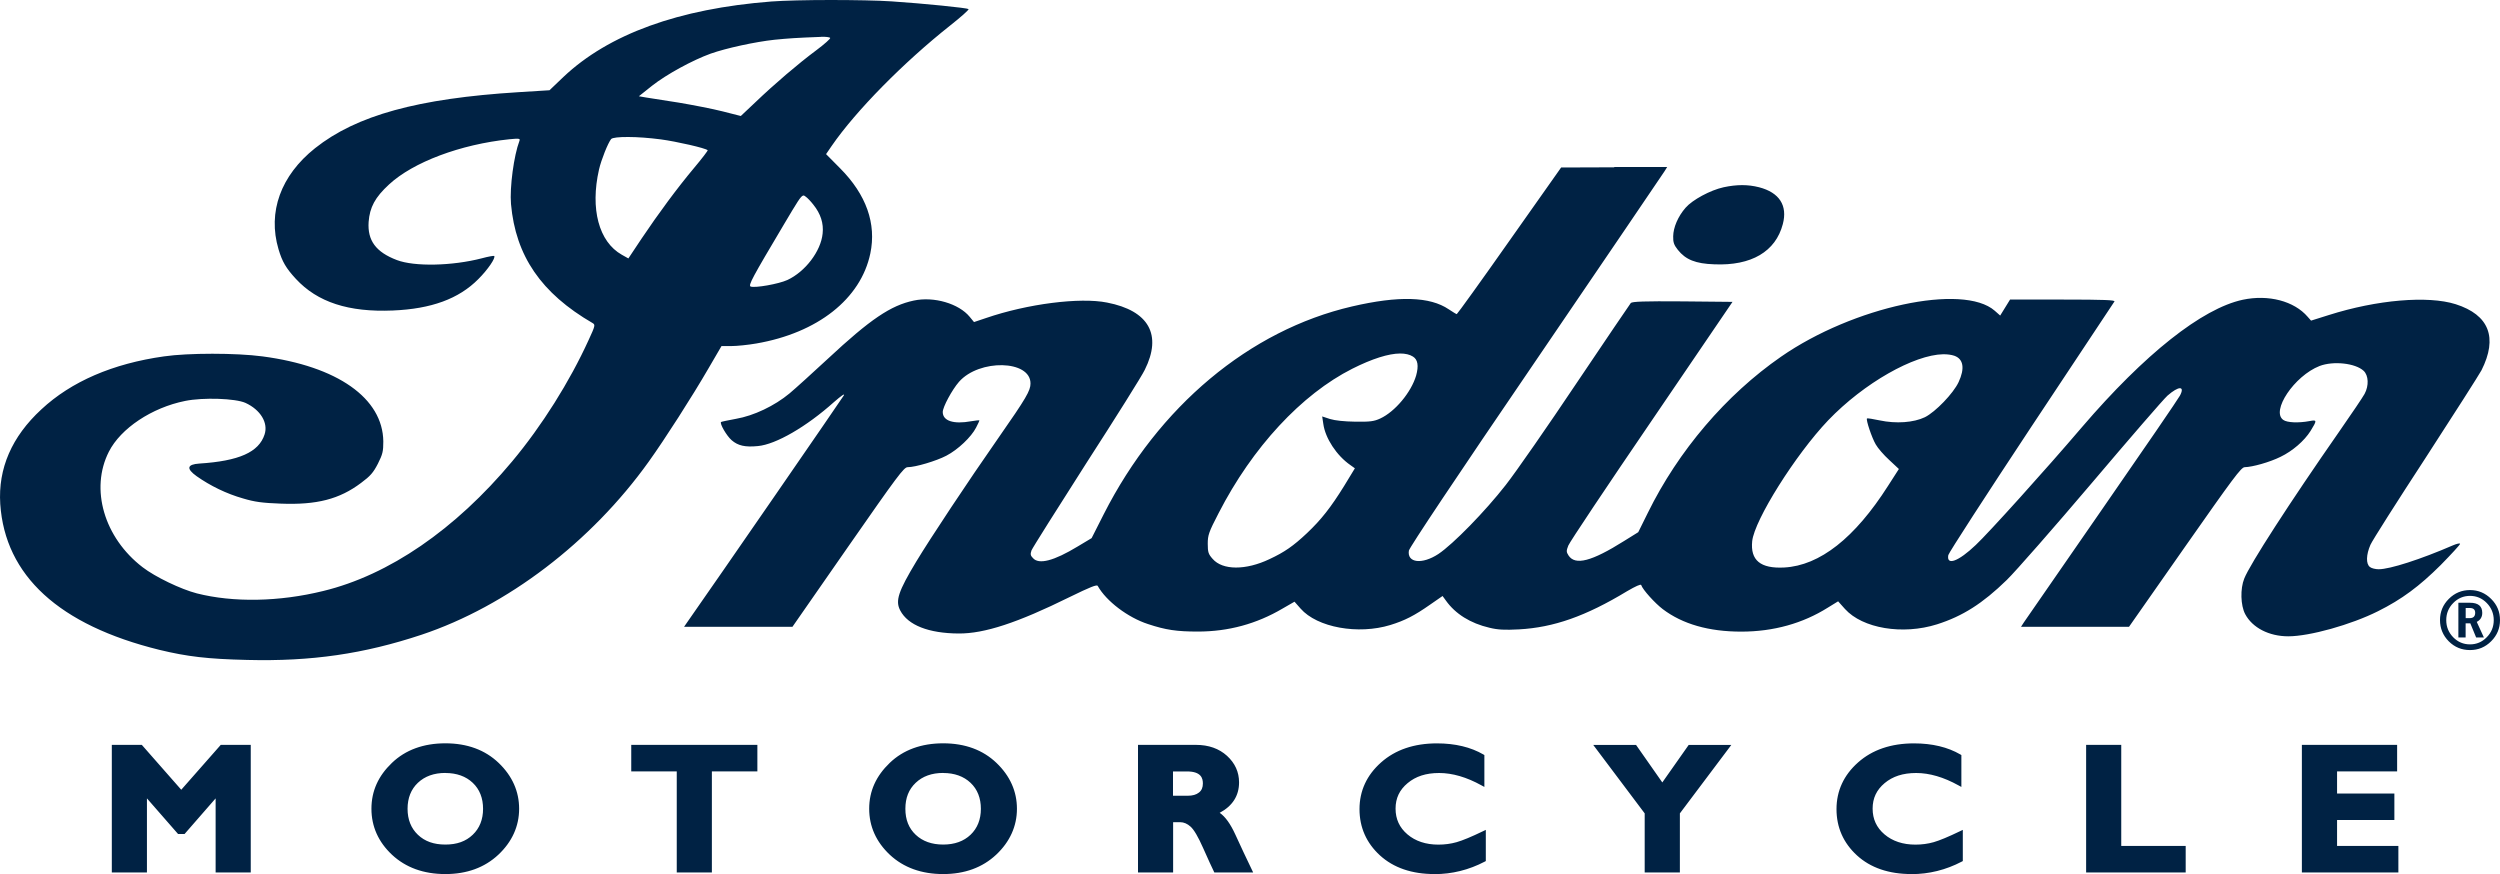<?xml version="1.0" encoding="UTF-8"?>
<svg id="svg2" xmlns="http://www.w3.org/2000/svg" viewBox="0 0 400 139.86">
  <defs>
    <style>
      .cls-1 {
        fill: #024;
      }
    </style>
  </defs>
  <g id="text3834">
    <g>
      <path id="path3854" class="cls-1" d="M71.26,119.24c-3.43,0-6.21,1.01-8.34,3.04-2.12,2.03-3.19,4.41-3.19,7.12s1.07,5.14,3.2,7.14c2.14,2,4.91,3,8.32,3s6.12-1.01,8.27-3.02c2.15-2.01,3.22-4.38,3.22-7.12s-1.06-5.07-3.18-7.11-4.89-3.05-8.32-3.05h.02ZM150.91,119.24c-3.43,0-6.21,1.01-8.34,3.04-2.12,2.03-3.19,4.41-3.19,7.12s1.07,5.14,3.21,7.14,4.91,3,8.32,3,6.12-1.01,8.27-3.02c2.15-2.01,3.22-4.38,3.22-7.12s-1.06-5.07-3.18-7.11-4.89-3.05-8.32-3.05h0ZM229.91,119.24c-3.6,0-6.51.99-8.74,2.97-2.23,1.98-3.34,4.4-3.34,7.24s1.06,5.23,3.17,7.17,4.95,2.91,8.52,2.91c2.75,0,5.39-.65,7.9-1.97v-4.32c-1.9.92-3.33,1.51-4.29,1.77-.96.27-1.96.4-2.99.4-2.09,0-3.81-.57-5.14-1.71-1.34-1.14-2-2.6-2-4.35s.68-3.19,2.04-4.31c1.36-1.13,3.1-1.69,5.24-1.69s4.49.67,6.93,2.02v-4.4c-1.99-1.16-4.41-1.74-7.28-1.74h-.02ZM306.23,119.24c-3.6,0-6.51.99-8.74,2.97-2.23,1.98-3.34,4.4-3.34,7.24s1.06,5.23,3.17,7.17c2.11,1.94,4.96,2.91,8.53,2.91,2.75,0,5.38-.65,7.9-1.97v-4.32c-1.9.92-3.32,1.51-4.28,1.77-.96.27-1.96.4-2.99.4-2.09,0-3.81-.57-5.14-1.71-1.34-1.14-2-2.6-2-4.35s.67-3.19,2.03-4.31c1.36-1.13,3.11-1.69,5.25-1.69s4.48.67,6.92,2.02v-4.4c-1.99-1.16-4.41-1.74-7.28-1.74h-.03ZM18.19,119.49v19.79h5v-12.36l5.43,6.21h.77l5.42-6.21v12.36h5.01v-19.79h-4.36l-6.46,7.34-6.45-7.34s-4.36,0-4.36,0ZM101.31,119.49v3.63h7.28v16.17h5.01v-16.17h7.28v-3.63h-19.57ZM182.38,119.49v19.79h5v-8.04h1.44c.66,0,1.28.27,1.86.79.58.52,1.28,1.69,2.09,3.52s1.38,3.08,1.7,3.73h5.51c-.84-1.76-1.72-3.63-2.63-5.61s-1.87-3.19-2.89-3.64c2.3-1.05,3.45-2.67,3.45-4.85,0-1.58-.61-2.92-1.83-4.03s-2.8-1.67-4.75-1.67h-8.97.02ZM255.52,119.49l7.93,10.54v9.25h5.01v-9.25l7.93-10.54h-6.04l-4.38,6.22-4.36-6.22h-6.09ZM334.08,119.49v19.79h15.32v-3.63h-10.31v-16.17h-5.01ZM368.6,119.49v19.79h14.82v-3.63h-9.81v-4.76h9.17v-3.63h-9.17v-4.16h9.61v-3.63h-14.62v.02ZM187.38,123.12h2.53c1.91,0,2.86.75,2.86,2.24,0,.73-.25,1.29-.74,1.68s-1.16.59-2,.59h-2.65s0-4.51,0-4.51ZM71.26,123.36c1.9,0,3.43.55,4.59,1.66s1.74,2.56,1.74,4.38-.58,3.26-1.74,4.37c-1.16,1.11-2.69,1.66-4.59,1.66s-3.44-.55-4.61-1.66-1.75-2.57-1.75-4.37.58-3.27,1.75-4.38,2.7-1.66,4.61-1.66ZM150.91,123.36c1.9,0,3.43.55,4.59,1.66s1.74,2.56,1.74,4.38-.58,3.26-1.74,4.37-2.69,1.66-4.59,1.66-3.45-.55-4.61-1.66c-1.17-1.11-1.74-2.57-1.74-4.37s.58-3.27,1.74-4.38c1.17-1.11,2.71-1.66,4.61-1.66Z"/>
      <path class="cls-1" d="M305.84,139.85c-3.63,0-6.57-1.01-8.73-2.99-2.17-1.99-3.27-4.48-3.27-7.4s1.16-5.44,3.45-7.47c2.28-2.03,5.29-3.05,8.95-3.05,2.91,0,5.41.6,7.43,1.78l.15.09v5.1l-.46-.25c-2.38-1.32-4.65-1.98-6.77-1.98s-3.76.54-5.05,1.62c-1.29,1.08-1.92,2.41-1.92,4.08s.62,3.03,1.9,4.12c1.27,1.08,2.94,1.64,4.95,1.64,1.01,0,1.99-.13,2.91-.39.94-.27,2.37-.86,4.23-1.76l.44-.21v4.99l-.17.09c-2.54,1.33-5.25,2-8.04,2h0ZM306.23,119.54c-3.51,0-6.38.97-8.54,2.9-2.15,1.91-3.24,4.27-3.24,7.02s1.03,5.08,3.07,6.95c2.05,1.88,4.85,2.83,8.32,2.83,2.63,0,5.18-.62,7.59-1.85v-3.65c-1.68.8-2.99,1.33-3.89,1.58-.98.27-2.01.41-3.08.41-2.16,0-3.96-.6-5.34-1.78-1.4-1.2-2.11-2.74-2.11-4.59s.72-3.37,2.14-4.55c1.41-1.17,3.24-1.76,5.44-1.76,2.08,0,4.31.61,6.61,1.82v-3.71c-1.9-1.07-4.24-1.61-6.97-1.61h0ZM229.52,139.85c-3.63,0-6.56-1.01-8.73-2.99-2.17-1.99-3.27-4.48-3.27-7.4s1.16-5.44,3.45-7.47c2.28-2.03,5.29-3.05,8.94-3.05,2.91,0,5.41.6,7.44,1.78l.15.09v5.1l-.46-.25c-2.38-1.32-4.66-1.98-6.78-1.98s-3.75.54-5.04,1.62c-1.3,1.08-1.93,2.41-1.93,4.08s.62,3.03,1.9,4.12c1.27,1.08,2.94,1.64,4.95,1.64,1.01,0,1.99-.13,2.91-.39.95-.27,2.38-.86,4.24-1.76l.44-.21v4.99l-.17.09c-2.54,1.33-5.25,2-8.04,2h0ZM229.91,119.54c-3.5,0-6.37.97-8.54,2.9-2.15,1.91-3.24,4.28-3.24,7.02s1.03,5.08,3.07,6.95c2.05,1.88,4.84,2.83,8.31,2.83,2.64,0,5.19-.62,7.6-1.85v-3.65c-1.68.79-2.99,1.33-3.9,1.58-.98.27-2.01.41-3.08.41-2.16,0-3.96-.6-5.34-1.78-1.4-1.2-2.11-2.74-2.11-4.59s.72-3.37,2.15-4.55c1.41-1.17,3.24-1.76,5.44-1.76s4.31.61,6.62,1.82v-3.71c-1.9-1.07-4.25-1.61-6.98-1.61h0ZM150.91,139.85c-3.47,0-6.34-1.04-8.53-3.08-2.19-2.06-3.31-4.53-3.31-7.37s1.11-5.25,3.29-7.34c2.17-2.08,5.05-3.13,8.55-3.13s6.36,1.06,8.53,3.14,3.27,4.55,3.27,7.33-1.12,5.28-3.32,7.35c-2.2,2.06-5.05,3.1-8.48,3.1h0ZM150.91,119.54c-3.34,0-6.07,1-8.12,2.96-2.05,1.96-3.1,4.28-3.1,6.9s1.05,4.98,3.11,6.92c2.07,1.94,4.8,2.92,8.11,2.92s5.98-.99,8.06-2.94c2.07-1.94,3.13-4.26,3.13-6.9s-1.04-4.92-3.08-6.89c-2.05-1.97-4.78-2.96-8.1-2.96h0ZM71.26,139.85c-3.47,0-6.34-1.04-8.53-3.08-2.19-2.05-3.3-4.53-3.3-7.37s1.1-5.26,3.28-7.34c2.17-2.08,5.05-3.13,8.55-3.13s6.36,1.06,8.53,3.14,3.27,4.55,3.27,7.33-1.12,5.28-3.32,7.35c-2.2,2.06-5.05,3.1-8.48,3.1h0ZM71.26,119.54c-3.34,0-6.07,1-8.12,2.96s-3.09,4.28-3.09,6.9,1.05,4.99,3.11,6.92c2.07,1.94,4.8,2.92,8.11,2.92s5.98-.99,8.06-2.94c2.07-1.94,3.13-4.26,3.13-6.9s-1.04-4.92-3.08-6.89c-2.05-1.97-4.77-2.96-8.1-2.96h-.02ZM383.73,139.59h-15.43v-20.41h15.24v4.24h-9.61v3.54h9.17v4.24h-9.17v4.15h9.81v4.24h-.01ZM368.91,138.98h14.21v-3.01h-9.81v-5.38h9.17v-3.01h-9.17v-4.77h9.61v-3.01h-14.01v19.18h0ZM349.71,139.59h-15.93v-20.41h5.62v16.17h10.31v4.24ZM334.39,138.98h14.71v-3.01h-10.31v-16.17h-4.39v19.18h0ZM268.77,139.59h-5.62v-9.45l-8.23-10.95h6.85l4.2,6,4.22-6h6.82l-8.23,10.95v9.45h-.01ZM263.75,138.98h4.4v-9.04l.06-.08,7.56-10.05h-5.27l-4.54,6.45-4.52-6.45h-5.3l7.62,10.14v9.04h-.01ZM200.48,139.59h-6.19l-.08-.17c-.32-.65-.88-1.87-1.71-3.74-.79-1.78-1.46-2.93-2.01-3.42-.52-.47-1.08-.71-1.66-.71h-1.13v8.04h-5.62v-20.41h9.28c2.02,0,3.68.59,4.96,1.75,1.28,1.17,1.93,2.6,1.93,4.25,0,2.13-1.04,3.77-3.1,4.87.89.61,1.72,1.76,2.51,3.49.86,1.88,1.74,3.76,2.63,5.6l.21.44h-.02ZM194.67,138.98h4.84c-.82-1.71-1.63-3.45-2.42-5.18-.87-1.9-1.79-3.07-2.73-3.48l-.63-.28.63-.28c2.2-1,3.27-2.5,3.27-4.57,0-1.5-.56-2.74-1.73-3.8-1.15-1.05-2.68-1.59-4.54-1.59h-8.67v19.18h4.39v-8.04h1.74c.73,0,1.43.29,2.07.86.62.56,1.33,1.74,2.16,3.63.76,1.71,1.29,2.87,1.61,3.54h0ZM113.9,139.59h-5.62v-16.17h-7.28v-4.24h20.18v4.24h-7.28v16.17ZM108.89,138.98h4.4v-16.17h7.28v-3.01h-18.95v3.01h7.28v16.17h0ZM40.12,139.59h-5.62v-11.85l-4.97,5.7h-1.04l-4.98-5.7v11.85h-5.62v-20.41h4.8l6.31,7.18,6.32-7.18h4.8v20.41h0ZM35.11,138.98h4.4v-19.18h-3.91l-6.6,7.5-6.58-7.5h-3.92v19.18h4.39v-12.87l5.87,6.72h.49l5.86-6.72v12.87h0ZM150.91,135.74c-1.99,0-3.61-.59-4.83-1.74-1.22-1.16-1.84-2.71-1.84-4.59s.62-3.44,1.84-4.6c1.22-1.16,2.84-1.74,4.83-1.74s3.58.59,4.8,1.74c1.22,1.16,1.84,2.71,1.84,4.6s-.62,3.43-1.84,4.59c-1.21,1.16-2.83,1.74-4.8,1.74ZM150.91,123.67c-1.82,0-3.3.53-4.4,1.58-1.11,1.05-1.65,2.41-1.65,4.16s.55,3.11,1.65,4.15c1.1,1.04,2.58,1.57,4.4,1.57s3.29-.53,4.38-1.57c1.09-1.04,1.65-2.44,1.65-4.15s-.55-3.12-1.65-4.16c-1.1-1.04-2.57-1.57-4.38-1.57h0ZM71.26,135.74c-1.98,0-3.6-.59-4.82-1.74-1.22-1.16-1.84-2.71-1.84-4.59s.62-3.44,1.84-4.6c1.22-1.16,2.84-1.74,4.82-1.74s3.58.59,4.8,1.74c1.22,1.16,1.84,2.71,1.84,4.6s-.62,3.43-1.84,4.59c-1.21,1.16-2.83,1.74-4.8,1.74ZM71.26,123.67c-1.82,0-3.29.53-4.4,1.58-1.1,1.04-1.65,2.44-1.65,4.16s.56,3.11,1.65,4.15c1.11,1.06,2.55,1.57,4.4,1.57s3.27-.51,4.38-1.57c1.09-1.04,1.65-2.44,1.65-4.15s-.55-3.12-1.65-4.16-2.57-1.57-4.38-1.57h0ZM190.03,127.93h-2.96v-5.12h2.84c2.62,0,3.17,1.38,3.17,2.55,0,.82-.29,1.47-.86,1.92-.55.43-1.28.65-2.19.65h0ZM187.69,127.32h2.34c.77,0,1.38-.17,1.81-.52.42-.33.62-.8.62-1.44,0-.83-.26-1.93-2.55-1.93h-2.23v3.89h.01Z"/>
    </g>
  </g>
  <g id="g6">
    <path id="path8" class="cls-1" d="M132.88,0c-3.78,0-7.49.09-9.47.24-14.83,1.15-26.04,5.23-33.27,12.08l-2.22,2.12-4.98.31c-16.08,1-25.91,3.7-32.53,8.96-5.49,4.37-7.61,10.21-5.85,16.16.59,1.99,1.2,3.04,2.78,4.75,3.45,3.73,8.43,5.36,15.52,5.06,6.15-.26,10.54-1.86,13.68-5.03,1.53-1.53,2.81-3.42,2.53-3.7-.08-.05-.97.1-1.99.38-4.75,1.23-10.77,1.35-13.58.28-3.37-1.28-4.72-3.14-4.52-6.1.18-2.35,1.02-3.93,3.27-6,3.86-3.57,11.41-6.41,19.25-7.23,1.58-.15,1.76-.13,1.61.26-.89,2.32-1.58,7.46-1.35,10.11.74,8.3,4.83,14.27,13.07,19.05.43.26.41.41-.64,2.68-3.06,6.71-7.48,13.74-12.25,19.45-9.11,10.9-19.71,18.18-30.23,20.73-7.05,1.74-14.4,1.86-20.22.38-2.55-.66-6.66-2.63-8.68-4.19-6.15-4.72-8.43-12.51-5.39-18.48,1.89-3.73,6.87-7.05,12.2-8.12,2.89-.59,8.04-.41,9.65.31,2.4,1.1,3.68,3.19,3.06,5.06-.92,2.83-4.08,4.24-10.44,4.65-1.97.13-2.12.81-.43,2.02,2.17,1.53,4.77,2.81,7.46,3.57,1.81.54,3.01.71,5.97.82,5.8.23,9.42-.71,12.89-3.32,1.48-1.1,1.94-1.63,2.68-3.06.77-1.53.87-1.99.87-3.57-.08-6.92-7.33-12.03-19.35-13.61-4.19-.56-11.9-.56-15.73,0-8.2,1.15-14.86,4.03-19.63,8.48C1.88,69.87-.32,74.95.04,80.64c.77,11.46,9.4,19.38,25.48,23.34,4.44,1.07,7.66,1.46,14.04,1.61,10.29.26,18.66-.97,27.88-4.03,13.68-4.57,27.14-14.81,36.36-27.7,2.58-3.6,6.92-10.37,9.57-14.94l2.07-3.55h1.58c.87,0,2.66-.18,3.98-.41,9.8-1.69,16.72-7.12,18.25-14.4,1-4.77-.64-9.42-4.83-13.63l-2.25-2.27.89-1.3c3.88-5.64,11.54-13.4,18.97-19.28,1.71-1.35,3.04-2.53,2.94-2.63-.2-.18-7.15-.89-12.31-1.23C140.46.07,136.63,0,132.86,0h.02ZM131.37,5.89c.71-.03,1.38.05,1.46.18.08.1-.92,1-2.22,1.97-2.86,2.12-6.69,5.39-9.78,8.35l-2.3,2.17-2.91-.74c-1.61-.41-4.77-1.02-7.02-1.4-2.25-.36-4.6-.71-5.23-.82l-1.15-.2,2.12-1.69c2.3-1.81,6.46-4.08,9.37-5.13,2.45-.87,7.12-1.89,10.21-2.22,2.32-.23,3.5-.31,7.46-.46h-.01ZM100.52,21.92c1.47,0,3.36.14,5.2.38,2.48.33,7.2,1.4,7.51,1.74.05.05-.89,1.3-2.12,2.76-2.76,3.29-5.74,7.33-8.48,11.41l-2.09,3.14-1.05-.59c-3.68-2.07-5.08-7.35-3.65-13.63.36-1.58,1.43-4.24,1.94-4.88.2-.23,1.27-.34,2.74-.33ZM258.31,26.77l-8.53.03-8.27,11.72c-4.54,6.46-8.35,11.74-8.43,11.74s-.66-.36-1.28-.77c-3.01-2.04-7.99-2.2-15.47-.46-16.39,3.8-30.97,15.98-39.73,33.24l-1.94,3.83-2.22,1.33c-3.83,2.32-6.23,2.94-7.17,1.86-.41-.41-.43-.64-.23-1.23.15-.38,4.11-6.66,8.78-13.97,4.7-7.28,8.91-13.99,9.34-14.91,2.81-5.62.66-9.47-6.03-10.77-4.34-.87-12.74.2-19.38,2.48l-1.91.64-.69-.84c-1.74-2.12-5.74-3.29-8.94-2.6-3.68.77-6.97,2.99-13.76,9.32-2.45,2.27-5.21,4.77-6.13,5.54-2.4,1.99-5.72,3.57-8.55,4.06-1.25.23-2.35.46-2.4.51-.26.23.89,2.22,1.69,2.91,1,.87,2.14,1.15,4.21.94,2.86-.26,7.76-3.09,12.18-7.05,1.17-1.02,1.76-1.43,1.56-1.05-.26.46-20.48,29.77-25.07,36.31l-.49.71h17.34l8.88-12.77c7.94-11.41,8.96-12.77,9.55-12.77,1.25,0,4.6-1,6.2-1.84,1.86-.97,3.98-2.99,4.75-4.49.31-.59.54-1.1.54-1.15s-.61,0-1.33.13c-2.81.51-4.54-.05-4.54-1.48,0-.79,1.48-3.55,2.6-4.83,3.24-3.68,11.44-3.5,11.44.26,0,1.15-.66,2.3-5.11,8.68-4.93,7.05-10.98,16.19-13.15,19.79-2.91,4.83-3.4,6.31-2.58,7.86,1.23,2.35,4.54,3.65,9.34,3.68,4.11.03,9.42-1.71,17.74-5.82,3.4-1.66,4.37-2.04,4.52-1.79,1.35,2.43,4.83,5.06,8.04,6.1,2.83.94,4.6,1.2,7.97,1.2,4.9,0,9.4-1.23,13.56-3.68l1.91-1.1.97,1.1c2.66,3.04,9.22,4.21,14.37,2.63,2.3-.71,3.86-1.51,6.33-3.24l2.02-1.4.54.74c1.51,2.12,3.91,3.63,6.97,4.34,1.35.33,2.43.38,4.72.26,5.54-.31,10.65-2.09,17.28-6.1,1.4-.82,2.2-1.17,2.27-1,.23.74,2.2,2.91,3.45,3.86,3.17,2.4,7.38,3.6,12.56,3.6s9.86-1.33,13.84-3.83l1.66-1.02,1.1,1.23c2.81,3.11,9.22,4.19,14.73,2.45,4.08-1.3,7.28-3.32,11.16-7.1,1.46-1.43,7.56-8.4,13.61-15.52,6.03-7.12,11.46-13.4,12.1-13.97,1.81-1.58,2.83-1.58,1.99,0-.23.46-5.82,8.63-12.46,18.2s-12.25,17.69-12.51,18.08l-.46.71h17.28l8.94-12.77c7.71-11,9.01-12.77,9.57-12.77,1.25-.03,3.98-.79,5.74-1.66,1.91-.92,3.8-2.55,4.8-4.14,1.05-1.71,1.05-1.81-.15-1.58-1.76.33-3.6.26-4.21-.18-2.02-1.4,1.76-7.05,5.8-8.63,2.2-.84,5.72-.46,7.05.77.79.74.87,2.37.15,3.7-.26.49-2.12,3.24-4.11,6.1-7.86,11.28-14.25,21.17-15.14,23.44-.66,1.63-.59,4.29.15,5.69,1.15,2.17,3.8,3.55,6.89,3.55,3.42,0,10.06-1.86,14.35-4.01,3.83-1.91,6.64-4.01,10.03-7.38,1.71-1.74,3.11-3.27,3.11-3.4,0-.15-.54-.03-1.2.26-5.08,2.2-10.03,3.8-11.82,3.8-.51,0-1.15-.15-1.4-.36-.66-.49-.61-1.97.08-3.55.28-.66,4.26-6.92,8.81-13.89,4.54-7,8.58-13.33,8.96-14.04,2.63-5.23,1.23-8.86-4.14-10.57-4.44-1.4-12.59-.71-20.3,1.74l-2.83.89-.54-.61c-2.17-2.53-6.28-3.6-10.39-2.73-6.51,1.4-15.7,8.68-25.74,20.4-5.82,6.82-14.96,16.95-16.98,18.84-2.76,2.63-4.72,3.37-4.39,1.61.08-.38,6.05-9.6,13.25-20.48,7.23-10.88,13.2-19.91,13.33-20.09.15-.23-1.58-.31-8.27-.31h-8.43l-.79,1.28-.79,1.28-.87-.77c-5.06-4.44-22.65-.66-34.19,7.35-8.81,6.1-16.44,15.06-21.32,24.99l-1.53,3.09-2.25,1.4c-5.23,3.29-7.84,3.96-8.91,2.32-.36-.56-.36-.74-.03-1.58.2-.54,6.2-9.52,13.33-19.97l12.94-19.02-7.97-.08c-6.18-.05-8.07.03-8.3.26-.15.18-4.06,5.95-8.66,12.79-4.6,6.87-9.7,14.22-11.36,16.34-3.27,4.19-8.4,9.45-10.77,11.03-2.6,1.71-5.03,1.43-4.72-.54.1-.51,7.51-11.64,20.3-30.38,11.08-16.29,20.35-29.9,20.6-30.31l.43-.69h-8.5l.06.05ZM278.74,29.62c-.92,0-1.89.11-2.96.34-2.12.46-5,2.02-6.08,3.27-1.23,1.4-1.97,3.17-1.99,4.57-.03.97.13,1.4.74,2.17,1.25,1.58,2.86,2.22,5.82,2.32,5.95.26,9.83-2.04,10.98-6.43.79-2.99-.56-5.06-3.8-5.9-.91-.23-1.78-.34-2.71-.34h0ZM128.52,31.28c.12-.02.23.06.37.17.28.18.84.77,1.25,1.3,1.17,1.46,1.66,2.99,1.48,4.62-.28,2.83-2.78,6.1-5.64,7.43-1.4.64-5.16,1.3-5.87,1.05-.43-.18.26-1.43,5.28-9.88,2.2-3.71,2.75-4.63,3.13-4.68h0ZM224.01,56.56c.85,0,1.54.16,2.06.49.79.49.94,1.48.51,3.04-.79,2.68-3.37,5.77-5.74,6.87-1,.46-1.61.54-3.98.51-1.81-.03-3.24-.18-4.06-.43l-1.25-.41.18,1.2c.31,2.27,2.12,5.06,4.34,6.59l.71.51-1.71,2.81c-2.14,3.45-3.68,5.41-5.95,7.56-2.2,2.07-3.6,3.04-6,4.16-3.8,1.81-7.51,1.79-9.09-.03-.69-.77-.79-1.07-.79-2.43s.15-1.84,1.74-4.9c5.39-10.52,13.28-19.02,21.4-23.11,3.18-1.6,5.79-2.42,7.65-2.43h-.02ZM310.93,56.68c.66,0,1.25.07,1.76.24,1.46.51,1.71,2.02.69,4.21-.84,1.81-3.7,4.77-5.39,5.62-1.81.87-4.62,1.07-7.25.51-1.05-.23-1.94-.36-2.02-.31-.2.2.77,3.09,1.4,4.16.33.59,1.3,1.71,2.17,2.5l1.53,1.43-1.74,2.71c-5.31,8.32-10.9,12.74-16.6,13.05-3.8.2-5.44-1.15-5.13-4.21.36-3.4,6.94-13.86,12.15-19.33,5.76-6.01,13.78-10.5,18.41-10.58h.02ZM395.2,94.41c-1.32,0-2.45.47-3.39,1.41s-1.41,2.07-1.41,3.39.47,2.46,1.4,3.4c.94.94,2.07,1.4,3.4,1.4s2.45-.47,3.39-1.41,1.41-2.07,1.41-3.39-.47-2.44-1.41-3.38c-.94-.94-2.07-1.42-3.39-1.42h0ZM395.2,95.34c1.04,0,1.94.38,2.68,1.14s1.12,1.68,1.12,2.74-.37,1.98-1.12,2.74c-.74.76-1.64,1.14-2.68,1.14s-1.95-.38-2.69-1.14-1.11-1.67-1.11-2.74.37-1.98,1.12-2.74c.74-.76,1.64-1.14,2.68-1.14ZM393.34,96.44v5.55h1.16v-2.26h.75l.93,2.26h1.24l-1.14-2.49c.59-.3.88-.78.88-1.44,0-1.08-.65-1.62-1.97-1.62h-1.86.01ZM394.5,97.28h.66c.58,0,.87.25.87.76,0,.57-.29.86-.87.86h-.65v-1.61h-.01Z"/>
  </g>
</svg>
